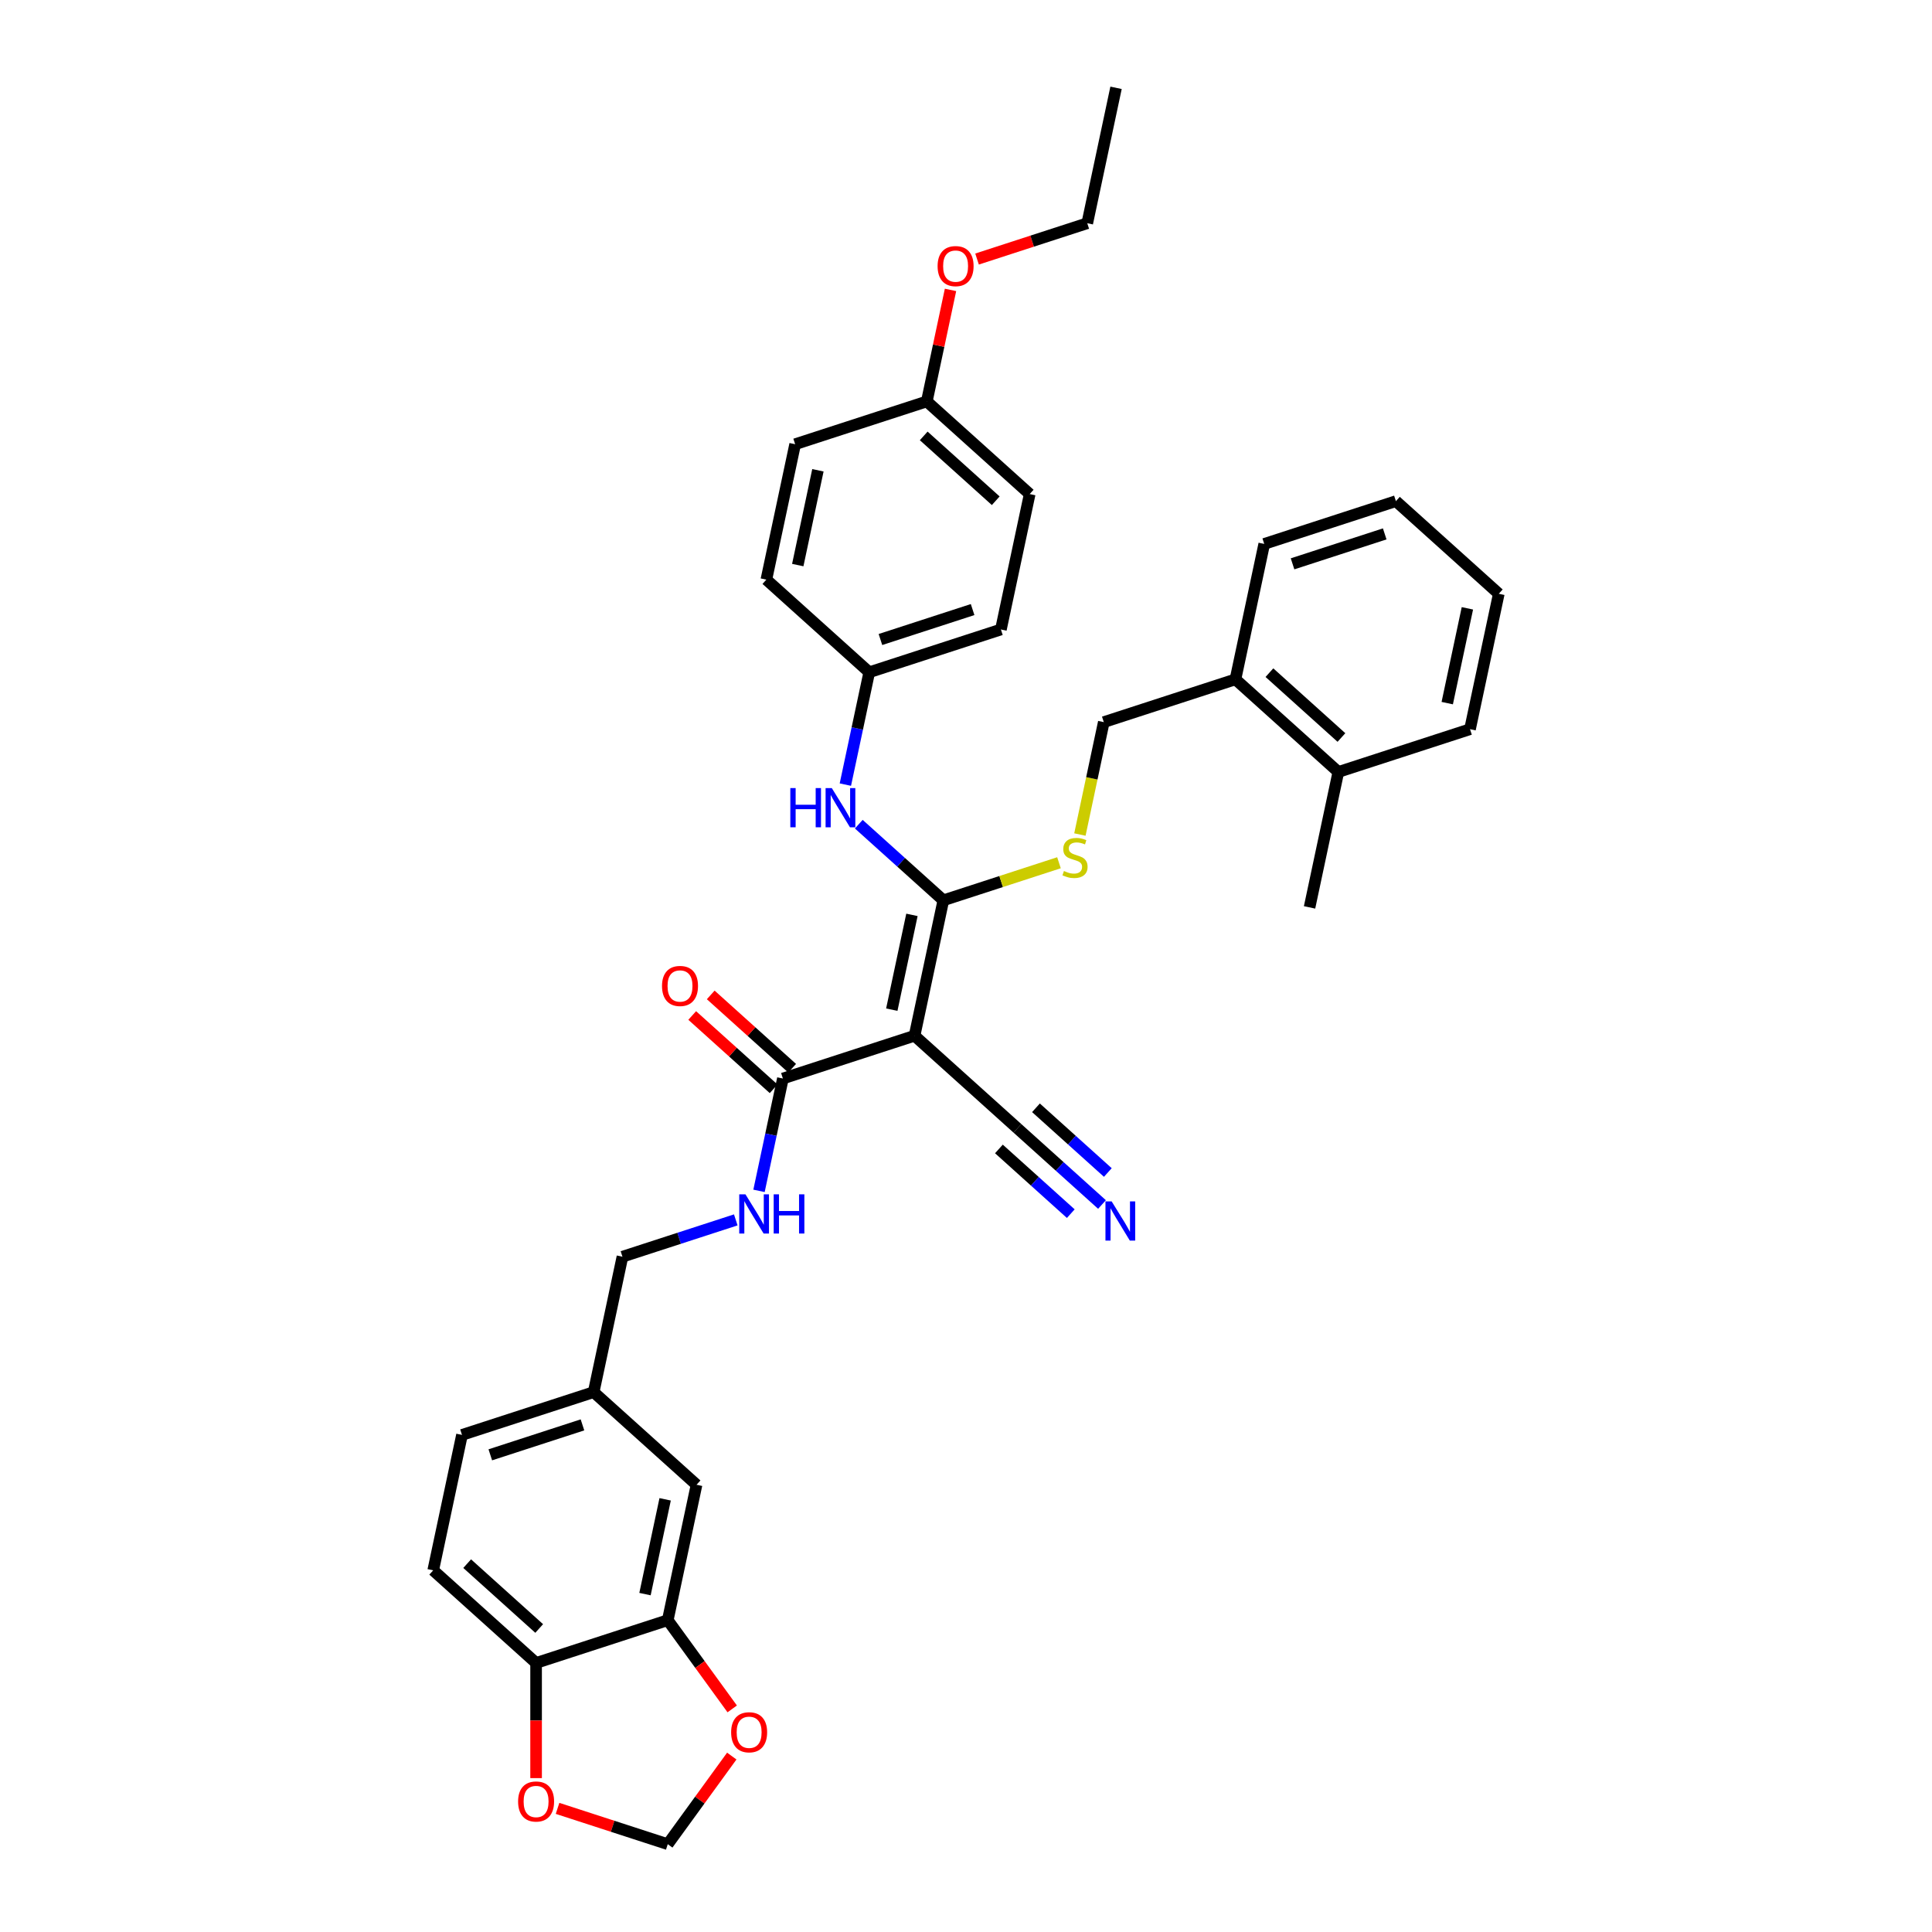 <?xml version='1.0' encoding='iso-8859-1'?>
<svg version='1.1' baseProfile='full'
              xmlns='http://www.w3.org/2000/svg'
                      xmlns:rdkit='http://www.rdkit.org/xml'
                      xmlns:xlink='http://www.w3.org/1999/xlink'
                  xml:space='preserve'
width='1000px' height='1000px' viewBox='0 0 1000 1000'>
<!-- END OF HEADER -->
<rect style='opacity:1.0;fill:#FFFFFF;stroke:none' width='1000' height='1000' x='0' y='0'> </rect>
<path class='bond-0' d='M 473.374,536.093 L 488.273,466.002' style='fill:none;fill-rule:evenodd;stroke:#000000;stroke-width:6px;stroke-linecap:butt;stroke-linejoin:miter;stroke-opacity:1' />
<path class='bond-0' d='M 461.591,522.6 L 472.02,473.536' style='fill:none;fill-rule:evenodd;stroke:#000000;stroke-width:6px;stroke-linecap:butt;stroke-linejoin:miter;stroke-opacity:1' />
<path class='bond-1' d='M 473.374,536.093 L 405.224,558.237' style='fill:none;fill-rule:evenodd;stroke:#000000;stroke-width:6px;stroke-linecap:butt;stroke-linejoin:miter;stroke-opacity:1' />
<path class='bond-2' d='M 473.374,536.093 L 526.626,584.041' style='fill:none;fill-rule:evenodd;stroke:#000000;stroke-width:6px;stroke-linecap:butt;stroke-linejoin:miter;stroke-opacity:1' />
<path class='bond-3' d='M 488.273,466.002 L 466.39,446.299' style='fill:none;fill-rule:evenodd;stroke:#000000;stroke-width:6px;stroke-linecap:butt;stroke-linejoin:miter;stroke-opacity:1' />
<path class='bond-3' d='M 466.39,446.299 L 444.508,426.597' style='fill:none;fill-rule:evenodd;stroke:#0000FF;stroke-width:6px;stroke-linecap:butt;stroke-linejoin:miter;stroke-opacity:1' />
<path class='bond-4' d='M 488.273,466.002 L 518.199,456.279' style='fill:none;fill-rule:evenodd;stroke:#000000;stroke-width:6px;stroke-linecap:butt;stroke-linejoin:miter;stroke-opacity:1' />
<path class='bond-4' d='M 518.199,456.279 L 548.125,446.555' style='fill:none;fill-rule:evenodd;stroke:#CCCC00;stroke-width:6px;stroke-linecap:butt;stroke-linejoin:miter;stroke-opacity:1' />
<path class='bond-7' d='M 405.224,558.237 L 399.044,587.313' style='fill:none;fill-rule:evenodd;stroke:#000000;stroke-width:6px;stroke-linecap:butt;stroke-linejoin:miter;stroke-opacity:1' />
<path class='bond-7' d='M 399.044,587.313 L 392.863,616.39' style='fill:none;fill-rule:evenodd;stroke:#0000FF;stroke-width:6px;stroke-linecap:butt;stroke-linejoin:miter;stroke-opacity:1' />
<path class='bond-12' d='M 410.019,552.912 L 388.947,533.938' style='fill:none;fill-rule:evenodd;stroke:#000000;stroke-width:6px;stroke-linecap:butt;stroke-linejoin:miter;stroke-opacity:1' />
<path class='bond-12' d='M 388.947,533.938 L 367.874,514.964' style='fill:none;fill-rule:evenodd;stroke:#FF0000;stroke-width:6px;stroke-linecap:butt;stroke-linejoin:miter;stroke-opacity:1' />
<path class='bond-12' d='M 400.429,563.562 L 379.357,544.588' style='fill:none;fill-rule:evenodd;stroke:#000000;stroke-width:6px;stroke-linecap:butt;stroke-linejoin:miter;stroke-opacity:1' />
<path class='bond-12' d='M 379.357,544.588 L 358.285,525.615' style='fill:none;fill-rule:evenodd;stroke:#FF0000;stroke-width:6px;stroke-linecap:butt;stroke-linejoin:miter;stroke-opacity:1' />
<path class='bond-5' d='M 526.626,584.041 L 548.508,603.744' style='fill:none;fill-rule:evenodd;stroke:#000000;stroke-width:6px;stroke-linecap:butt;stroke-linejoin:miter;stroke-opacity:1' />
<path class='bond-5' d='M 548.508,603.744 L 570.39,623.447' style='fill:none;fill-rule:evenodd;stroke:#0000FF;stroke-width:6px;stroke-linecap:butt;stroke-linejoin:miter;stroke-opacity:1' />
<path class='bond-5' d='M 517.036,594.692 L 535.636,611.439' style='fill:none;fill-rule:evenodd;stroke:#000000;stroke-width:6px;stroke-linecap:butt;stroke-linejoin:miter;stroke-opacity:1' />
<path class='bond-5' d='M 535.636,611.439 L 554.236,628.186' style='fill:none;fill-rule:evenodd;stroke:#0000FF;stroke-width:6px;stroke-linecap:butt;stroke-linejoin:miter;stroke-opacity:1' />
<path class='bond-5' d='M 536.215,573.391 L 554.815,590.138' style='fill:none;fill-rule:evenodd;stroke:#000000;stroke-width:6px;stroke-linecap:butt;stroke-linejoin:miter;stroke-opacity:1' />
<path class='bond-5' d='M 554.815,590.138 L 573.415,606.886' style='fill:none;fill-rule:evenodd;stroke:#0000FF;stroke-width:6px;stroke-linecap:butt;stroke-linejoin:miter;stroke-opacity:1' />
<path class='bond-17' d='M 437.558,406.116 L 443.739,377.039' style='fill:none;fill-rule:evenodd;stroke:#0000FF;stroke-width:6px;stroke-linecap:butt;stroke-linejoin:miter;stroke-opacity:1' />
<path class='bond-17' d='M 443.739,377.039 L 449.919,347.963' style='fill:none;fill-rule:evenodd;stroke:#000000;stroke-width:6px;stroke-linecap:butt;stroke-linejoin:miter;stroke-opacity:1' />
<path class='bond-14' d='M 558.954,431.949 L 565.137,402.859' style='fill:none;fill-rule:evenodd;stroke:#CCCC00;stroke-width:6px;stroke-linecap:butt;stroke-linejoin:miter;stroke-opacity:1' />
<path class='bond-14' d='M 565.137,402.859 L 571.321,373.768' style='fill:none;fill-rule:evenodd;stroke:#000000;stroke-width:6px;stroke-linecap:butt;stroke-linejoin:miter;stroke-opacity:1' />
<path class='bond-6' d='M 345.631,838.602 L 360.529,768.51' style='fill:none;fill-rule:evenodd;stroke:#000000;stroke-width:6px;stroke-linecap:butt;stroke-linejoin:miter;stroke-opacity:1' />
<path class='bond-6' d='M 333.847,825.108 L 344.276,776.045' style='fill:none;fill-rule:evenodd;stroke:#000000;stroke-width:6px;stroke-linecap:butt;stroke-linejoin:miter;stroke-opacity:1' />
<path class='bond-9' d='M 345.631,838.602 L 362.312,861.561' style='fill:none;fill-rule:evenodd;stroke:#000000;stroke-width:6px;stroke-linecap:butt;stroke-linejoin:miter;stroke-opacity:1' />
<path class='bond-9' d='M 362.312,861.561 L 378.993,884.521' style='fill:none;fill-rule:evenodd;stroke:#FF0000;stroke-width:6px;stroke-linecap:butt;stroke-linejoin:miter;stroke-opacity:1' />
<path class='bond-36' d='M 345.631,838.602 L 277.481,860.745' style='fill:none;fill-rule:evenodd;stroke:#000000;stroke-width:6px;stroke-linecap:butt;stroke-linejoin:miter;stroke-opacity:1' />
<path class='bond-20' d='M 380.838,631.411 L 351.507,640.941' style='fill:none;fill-rule:evenodd;stroke:#0000FF;stroke-width:6px;stroke-linecap:butt;stroke-linejoin:miter;stroke-opacity:1' />
<path class='bond-20' d='M 351.507,640.941 L 322.176,650.471' style='fill:none;fill-rule:evenodd;stroke:#000000;stroke-width:6px;stroke-linecap:butt;stroke-linejoin:miter;stroke-opacity:1' />
<path class='bond-8' d='M 277.481,860.745 L 224.229,812.797' style='fill:none;fill-rule:evenodd;stroke:#000000;stroke-width:6px;stroke-linecap:butt;stroke-linejoin:miter;stroke-opacity:1' />
<path class='bond-8' d='M 279.083,842.903 L 241.806,809.339' style='fill:none;fill-rule:evenodd;stroke:#000000;stroke-width:6px;stroke-linecap:butt;stroke-linejoin:miter;stroke-opacity:1' />
<path class='bond-10' d='M 277.481,860.745 L 277.481,890.547' style='fill:none;fill-rule:evenodd;stroke:#000000;stroke-width:6px;stroke-linecap:butt;stroke-linejoin:miter;stroke-opacity:1' />
<path class='bond-10' d='M 277.481,890.547 L 277.481,920.349' style='fill:none;fill-rule:evenodd;stroke:#FF0000;stroke-width:6px;stroke-linecap:butt;stroke-linejoin:miter;stroke-opacity:1' />
<path class='bond-11' d='M 378.764,908.942 L 362.197,931.744' style='fill:none;fill-rule:evenodd;stroke:#FF0000;stroke-width:6px;stroke-linecap:butt;stroke-linejoin:miter;stroke-opacity:1' />
<path class='bond-11' d='M 362.197,931.744 L 345.631,954.545' style='fill:none;fill-rule:evenodd;stroke:#000000;stroke-width:6px;stroke-linecap:butt;stroke-linejoin:miter;stroke-opacity:1' />
<path class='bond-38' d='M 288.588,936.011 L 317.109,945.278' style='fill:none;fill-rule:evenodd;stroke:#FF0000;stroke-width:6px;stroke-linecap:butt;stroke-linejoin:miter;stroke-opacity:1' />
<path class='bond-38' d='M 317.109,945.278 L 345.631,954.545' style='fill:none;fill-rule:evenodd;stroke:#000000;stroke-width:6px;stroke-linecap:butt;stroke-linejoin:miter;stroke-opacity:1' />
<path class='bond-13' d='M 360.529,768.51 L 307.277,720.562' style='fill:none;fill-rule:evenodd;stroke:#000000;stroke-width:6px;stroke-linecap:butt;stroke-linejoin:miter;stroke-opacity:1' />
<path class='bond-15' d='M 571.321,373.768 L 639.471,351.624' style='fill:none;fill-rule:evenodd;stroke:#000000;stroke-width:6px;stroke-linecap:butt;stroke-linejoin:miter;stroke-opacity:1' />
<path class='bond-18' d='M 639.471,351.624 L 692.723,399.572' style='fill:none;fill-rule:evenodd;stroke:#000000;stroke-width:6px;stroke-linecap:butt;stroke-linejoin:miter;stroke-opacity:1' />
<path class='bond-18' d='M 657.048,348.166 L 694.324,381.73' style='fill:none;fill-rule:evenodd;stroke:#000000;stroke-width:6px;stroke-linecap:butt;stroke-linejoin:miter;stroke-opacity:1' />
<path class='bond-28' d='M 639.471,351.624 L 654.369,281.533' style='fill:none;fill-rule:evenodd;stroke:#000000;stroke-width:6px;stroke-linecap:butt;stroke-linejoin:miter;stroke-opacity:1' />
<path class='bond-16' d='M 224.229,812.797 L 239.127,742.706' style='fill:none;fill-rule:evenodd;stroke:#000000;stroke-width:6px;stroke-linecap:butt;stroke-linejoin:miter;stroke-opacity:1' />
<path class='bond-23' d='M 449.919,347.963 L 396.668,300.015' style='fill:none;fill-rule:evenodd;stroke:#000000;stroke-width:6px;stroke-linecap:butt;stroke-linejoin:miter;stroke-opacity:1' />
<path class='bond-24' d='M 449.919,347.963 L 518.069,325.82' style='fill:none;fill-rule:evenodd;stroke:#000000;stroke-width:6px;stroke-linecap:butt;stroke-linejoin:miter;stroke-opacity:1' />
<path class='bond-24' d='M 455.713,331.011 L 503.418,315.511' style='fill:none;fill-rule:evenodd;stroke:#000000;stroke-width:6px;stroke-linecap:butt;stroke-linejoin:miter;stroke-opacity:1' />
<path class='bond-29' d='M 692.723,399.572 L 677.824,469.664' style='fill:none;fill-rule:evenodd;stroke:#000000;stroke-width:6px;stroke-linecap:butt;stroke-linejoin:miter;stroke-opacity:1' />
<path class='bond-30' d='M 692.723,399.572 L 760.873,377.429' style='fill:none;fill-rule:evenodd;stroke:#000000;stroke-width:6px;stroke-linecap:butt;stroke-linejoin:miter;stroke-opacity:1' />
<path class='bond-19' d='M 307.277,720.562 L 322.176,650.471' style='fill:none;fill-rule:evenodd;stroke:#000000;stroke-width:6px;stroke-linecap:butt;stroke-linejoin:miter;stroke-opacity:1' />
<path class='bond-22' d='M 307.277,720.562 L 239.127,742.706' style='fill:none;fill-rule:evenodd;stroke:#000000;stroke-width:6px;stroke-linecap:butt;stroke-linejoin:miter;stroke-opacity:1' />
<path class='bond-22' d='M 301.484,737.514 L 253.779,753.014' style='fill:none;fill-rule:evenodd;stroke:#000000;stroke-width:6px;stroke-linecap:butt;stroke-linejoin:miter;stroke-opacity:1' />
<path class='bond-21' d='M 479.716,207.78 L 532.968,255.728' style='fill:none;fill-rule:evenodd;stroke:#000000;stroke-width:6px;stroke-linecap:butt;stroke-linejoin:miter;stroke-opacity:1' />
<path class='bond-21' d='M 478.114,225.623 L 515.39,259.186' style='fill:none;fill-rule:evenodd;stroke:#000000;stroke-width:6px;stroke-linecap:butt;stroke-linejoin:miter;stroke-opacity:1' />
<path class='bond-27' d='M 479.716,207.78 L 485.851,178.919' style='fill:none;fill-rule:evenodd;stroke:#000000;stroke-width:6px;stroke-linecap:butt;stroke-linejoin:miter;stroke-opacity:1' />
<path class='bond-27' d='M 485.851,178.919 L 491.985,150.057' style='fill:none;fill-rule:evenodd;stroke:#FF0000;stroke-width:6px;stroke-linecap:butt;stroke-linejoin:miter;stroke-opacity:1' />
<path class='bond-35' d='M 479.716,207.78 L 411.566,229.924' style='fill:none;fill-rule:evenodd;stroke:#000000;stroke-width:6px;stroke-linecap:butt;stroke-linejoin:miter;stroke-opacity:1' />
<path class='bond-26' d='M 396.668,300.015 L 411.566,229.924' style='fill:none;fill-rule:evenodd;stroke:#000000;stroke-width:6px;stroke-linecap:butt;stroke-linejoin:miter;stroke-opacity:1' />
<path class='bond-26' d='M 412.921,292.481 L 423.349,243.417' style='fill:none;fill-rule:evenodd;stroke:#000000;stroke-width:6px;stroke-linecap:butt;stroke-linejoin:miter;stroke-opacity:1' />
<path class='bond-25' d='M 518.069,325.82 L 532.968,255.728' style='fill:none;fill-rule:evenodd;stroke:#000000;stroke-width:6px;stroke-linecap:butt;stroke-linejoin:miter;stroke-opacity:1' />
<path class='bond-31' d='M 505.721,134.08 L 534.243,124.813' style='fill:none;fill-rule:evenodd;stroke:#FF0000;stroke-width:6px;stroke-linecap:butt;stroke-linejoin:miter;stroke-opacity:1' />
<path class='bond-31' d='M 534.243,124.813 L 562.764,115.546' style='fill:none;fill-rule:evenodd;stroke:#000000;stroke-width:6px;stroke-linecap:butt;stroke-linejoin:miter;stroke-opacity:1' />
<path class='bond-33' d='M 654.369,281.533 L 722.519,259.39' style='fill:none;fill-rule:evenodd;stroke:#000000;stroke-width:6px;stroke-linecap:butt;stroke-linejoin:miter;stroke-opacity:1' />
<path class='bond-33' d='M 669.02,291.842 L 716.725,276.341' style='fill:none;fill-rule:evenodd;stroke:#000000;stroke-width:6px;stroke-linecap:butt;stroke-linejoin:miter;stroke-opacity:1' />
<path class='bond-37' d='M 760.873,377.429 L 775.771,307.338' style='fill:none;fill-rule:evenodd;stroke:#000000;stroke-width:6px;stroke-linecap:butt;stroke-linejoin:miter;stroke-opacity:1' />
<path class='bond-37' d='M 749.089,363.936 L 759.518,314.872' style='fill:none;fill-rule:evenodd;stroke:#000000;stroke-width:6px;stroke-linecap:butt;stroke-linejoin:miter;stroke-opacity:1' />
<path class='bond-32' d='M 562.764,115.546 L 577.663,45.455' style='fill:none;fill-rule:evenodd;stroke:#000000;stroke-width:6px;stroke-linecap:butt;stroke-linejoin:miter;stroke-opacity:1' />
<path class='bond-34' d='M 722.519,259.39 L 775.771,307.338' style='fill:none;fill-rule:evenodd;stroke:#000000;stroke-width:6px;stroke-linecap:butt;stroke-linejoin:miter;stroke-opacity:1' />
<path  class='atom-4' d='M 409.067 407.908
L 411.818 407.908
L 411.818 416.535
L 422.194 416.535
L 422.194 407.908
L 424.946 407.908
L 424.946 428.201
L 422.194 428.201
L 422.194 418.828
L 411.818 418.828
L 411.818 428.201
L 409.067 428.201
L 409.067 407.908
' fill='#0000FF'/>
<path  class='atom-4' d='M 430.535 407.908
L 437.185 418.656
Q 437.844 419.717, 438.905 421.637
Q 439.965 423.557, 440.023 423.672
L 440.023 407.908
L 442.717 407.908
L 442.717 428.201
L 439.937 428.201
L 432.8 416.449
Q 431.968 415.073, 431.08 413.497
Q 430.22 411.92, 429.962 411.433
L 429.962 428.201
L 427.325 428.201
L 427.325 407.908
L 430.535 407.908
' fill='#0000FF'/>
<path  class='atom-5' d='M 550.69 450.824
Q 550.919 450.91, 551.865 451.311
Q 552.811 451.712, 553.843 451.97
Q 554.903 452.2, 555.935 452.2
Q 557.856 452.2, 558.974 451.283
Q 560.091 450.337, 560.091 448.703
Q 560.091 447.585, 559.518 446.897
Q 558.974 446.209, 558.114 445.837
Q 557.254 445.464, 555.821 445.034
Q 554.015 444.489, 552.926 443.974
Q 551.865 443.458, 551.091 442.368
Q 550.346 441.279, 550.346 439.445
Q 550.346 436.894, 552.066 435.317
Q 553.814 433.741, 557.254 433.741
Q 559.604 433.741, 562.27 434.859
L 561.611 437.066
Q 559.174 436.063, 557.34 436.063
Q 555.362 436.063, 554.273 436.894
Q 553.184 437.696, 553.212 439.101
Q 553.212 440.19, 553.757 440.849
Q 554.33 441.509, 555.133 441.881
Q 555.964 442.254, 557.34 442.684
Q 559.174 443.257, 560.263 443.83
Q 561.353 444.403, 562.126 445.579
Q 562.929 446.725, 562.929 448.703
Q 562.929 451.512, 561.037 453.031
Q 559.174 454.521, 556.05 454.521
Q 554.244 454.521, 552.868 454.12
Q 551.521 453.748, 549.916 453.088
L 550.69 450.824
' fill='#CCCC00'/>
<path  class='atom-6' d='M 575.392 621.843
L 582.042 632.591
Q 582.701 633.652, 583.761 635.572
Q 584.822 637.493, 584.879 637.607
L 584.879 621.843
L 587.573 621.843
L 587.573 642.136
L 584.793 642.136
L 577.656 630.384
Q 576.825 629.008, 575.936 627.432
Q 575.076 625.856, 574.818 625.368
L 574.818 642.136
L 572.181 642.136
L 572.181 621.843
L 575.392 621.843
' fill='#0000FF'/>
<path  class='atom-8' d='M 385.84 618.181
L 392.49 628.93
Q 393.149 629.99, 394.21 631.911
Q 395.27 633.831, 395.327 633.946
L 395.327 618.181
L 398.022 618.181
L 398.022 638.475
L 395.242 638.475
L 388.104 626.723
Q 387.273 625.347, 386.385 623.771
Q 385.525 622.194, 385.267 621.707
L 385.267 638.475
L 382.63 638.475
L 382.63 618.181
L 385.84 618.181
' fill='#0000FF'/>
<path  class='atom-8' d='M 400.458 618.181
L 403.21 618.181
L 403.21 626.809
L 413.586 626.809
L 413.586 618.181
L 416.337 618.181
L 416.337 638.475
L 413.586 638.475
L 413.586 629.102
L 403.21 629.102
L 403.21 638.475
L 400.458 638.475
L 400.458 618.181
' fill='#0000FF'/>
<path  class='atom-10' d='M 378.434 896.631
Q 378.434 891.758, 380.842 889.035
Q 383.25 886.312, 387.75 886.312
Q 392.25 886.312, 394.658 889.035
Q 397.065 891.758, 397.065 896.631
Q 397.065 901.561, 394.629 904.37
Q 392.193 907.15, 387.75 907.15
Q 383.278 907.15, 380.842 904.37
Q 378.434 901.59, 378.434 896.631
M 387.75 904.857
Q 390.845 904.857, 392.508 902.793
Q 394.199 900.701, 394.199 896.631
Q 394.199 892.647, 392.508 890.64
Q 390.845 888.605, 387.75 888.605
Q 384.654 888.605, 382.963 890.612
Q 381.301 892.618, 381.301 896.631
Q 381.301 900.73, 382.963 902.793
Q 384.654 904.857, 387.75 904.857
' fill='#FF0000'/>
<path  class='atom-11' d='M 268.165 932.46
Q 268.165 927.587, 270.573 924.864
Q 272.981 922.141, 277.481 922.141
Q 281.981 922.141, 284.389 924.864
Q 286.796 927.587, 286.796 932.46
Q 286.796 937.39, 284.36 940.198
Q 281.923 942.979, 277.481 942.979
Q 273.009 942.979, 270.573 940.198
Q 268.165 937.418, 268.165 932.46
M 277.481 940.686
Q 280.576 940.686, 282.239 938.622
Q 283.93 936.53, 283.93 932.46
Q 283.93 928.475, 282.239 926.469
Q 280.576 924.434, 277.481 924.434
Q 274.385 924.434, 272.694 926.44
Q 271.032 928.447, 271.032 932.46
Q 271.032 936.558, 272.694 938.622
Q 274.385 940.686, 277.481 940.686
' fill='#FF0000'/>
<path  class='atom-13' d='M 342.657 510.346
Q 342.657 505.473, 345.065 502.75
Q 347.472 500.027, 351.973 500.027
Q 356.473 500.027, 358.88 502.75
Q 361.288 505.473, 361.288 510.346
Q 361.288 515.276, 358.852 518.085
Q 356.415 520.865, 351.973 520.865
Q 347.501 520.865, 345.065 518.085
Q 342.657 515.305, 342.657 510.346
M 351.973 518.572
Q 355.068 518.572, 356.731 516.509
Q 358.422 514.416, 358.422 510.346
Q 358.422 506.362, 356.731 504.355
Q 355.068 502.32, 351.973 502.32
Q 348.877 502.32, 347.186 504.327
Q 345.523 506.333, 345.523 510.346
Q 345.523 514.445, 347.186 516.509
Q 348.877 518.572, 351.973 518.572
' fill='#FF0000'/>
<path  class='atom-28' d='M 485.299 137.746
Q 485.299 132.874, 487.707 130.151
Q 490.114 127.428, 494.614 127.428
Q 499.114 127.428, 501.522 130.151
Q 503.93 132.874, 503.93 137.746
Q 503.93 142.676, 501.493 145.485
Q 499.057 148.266, 494.614 148.266
Q 490.143 148.266, 487.707 145.485
Q 485.299 142.705, 485.299 137.746
M 494.614 145.973
Q 497.71 145.973, 499.372 143.909
Q 501.063 141.817, 501.063 137.746
Q 501.063 133.762, 499.372 131.756
Q 497.71 129.721, 494.614 129.721
Q 491.519 129.721, 489.828 131.727
Q 488.165 133.734, 488.165 137.746
Q 488.165 141.845, 489.828 143.909
Q 491.519 145.973, 494.614 145.973
' fill='#FF0000'/>
</svg>
